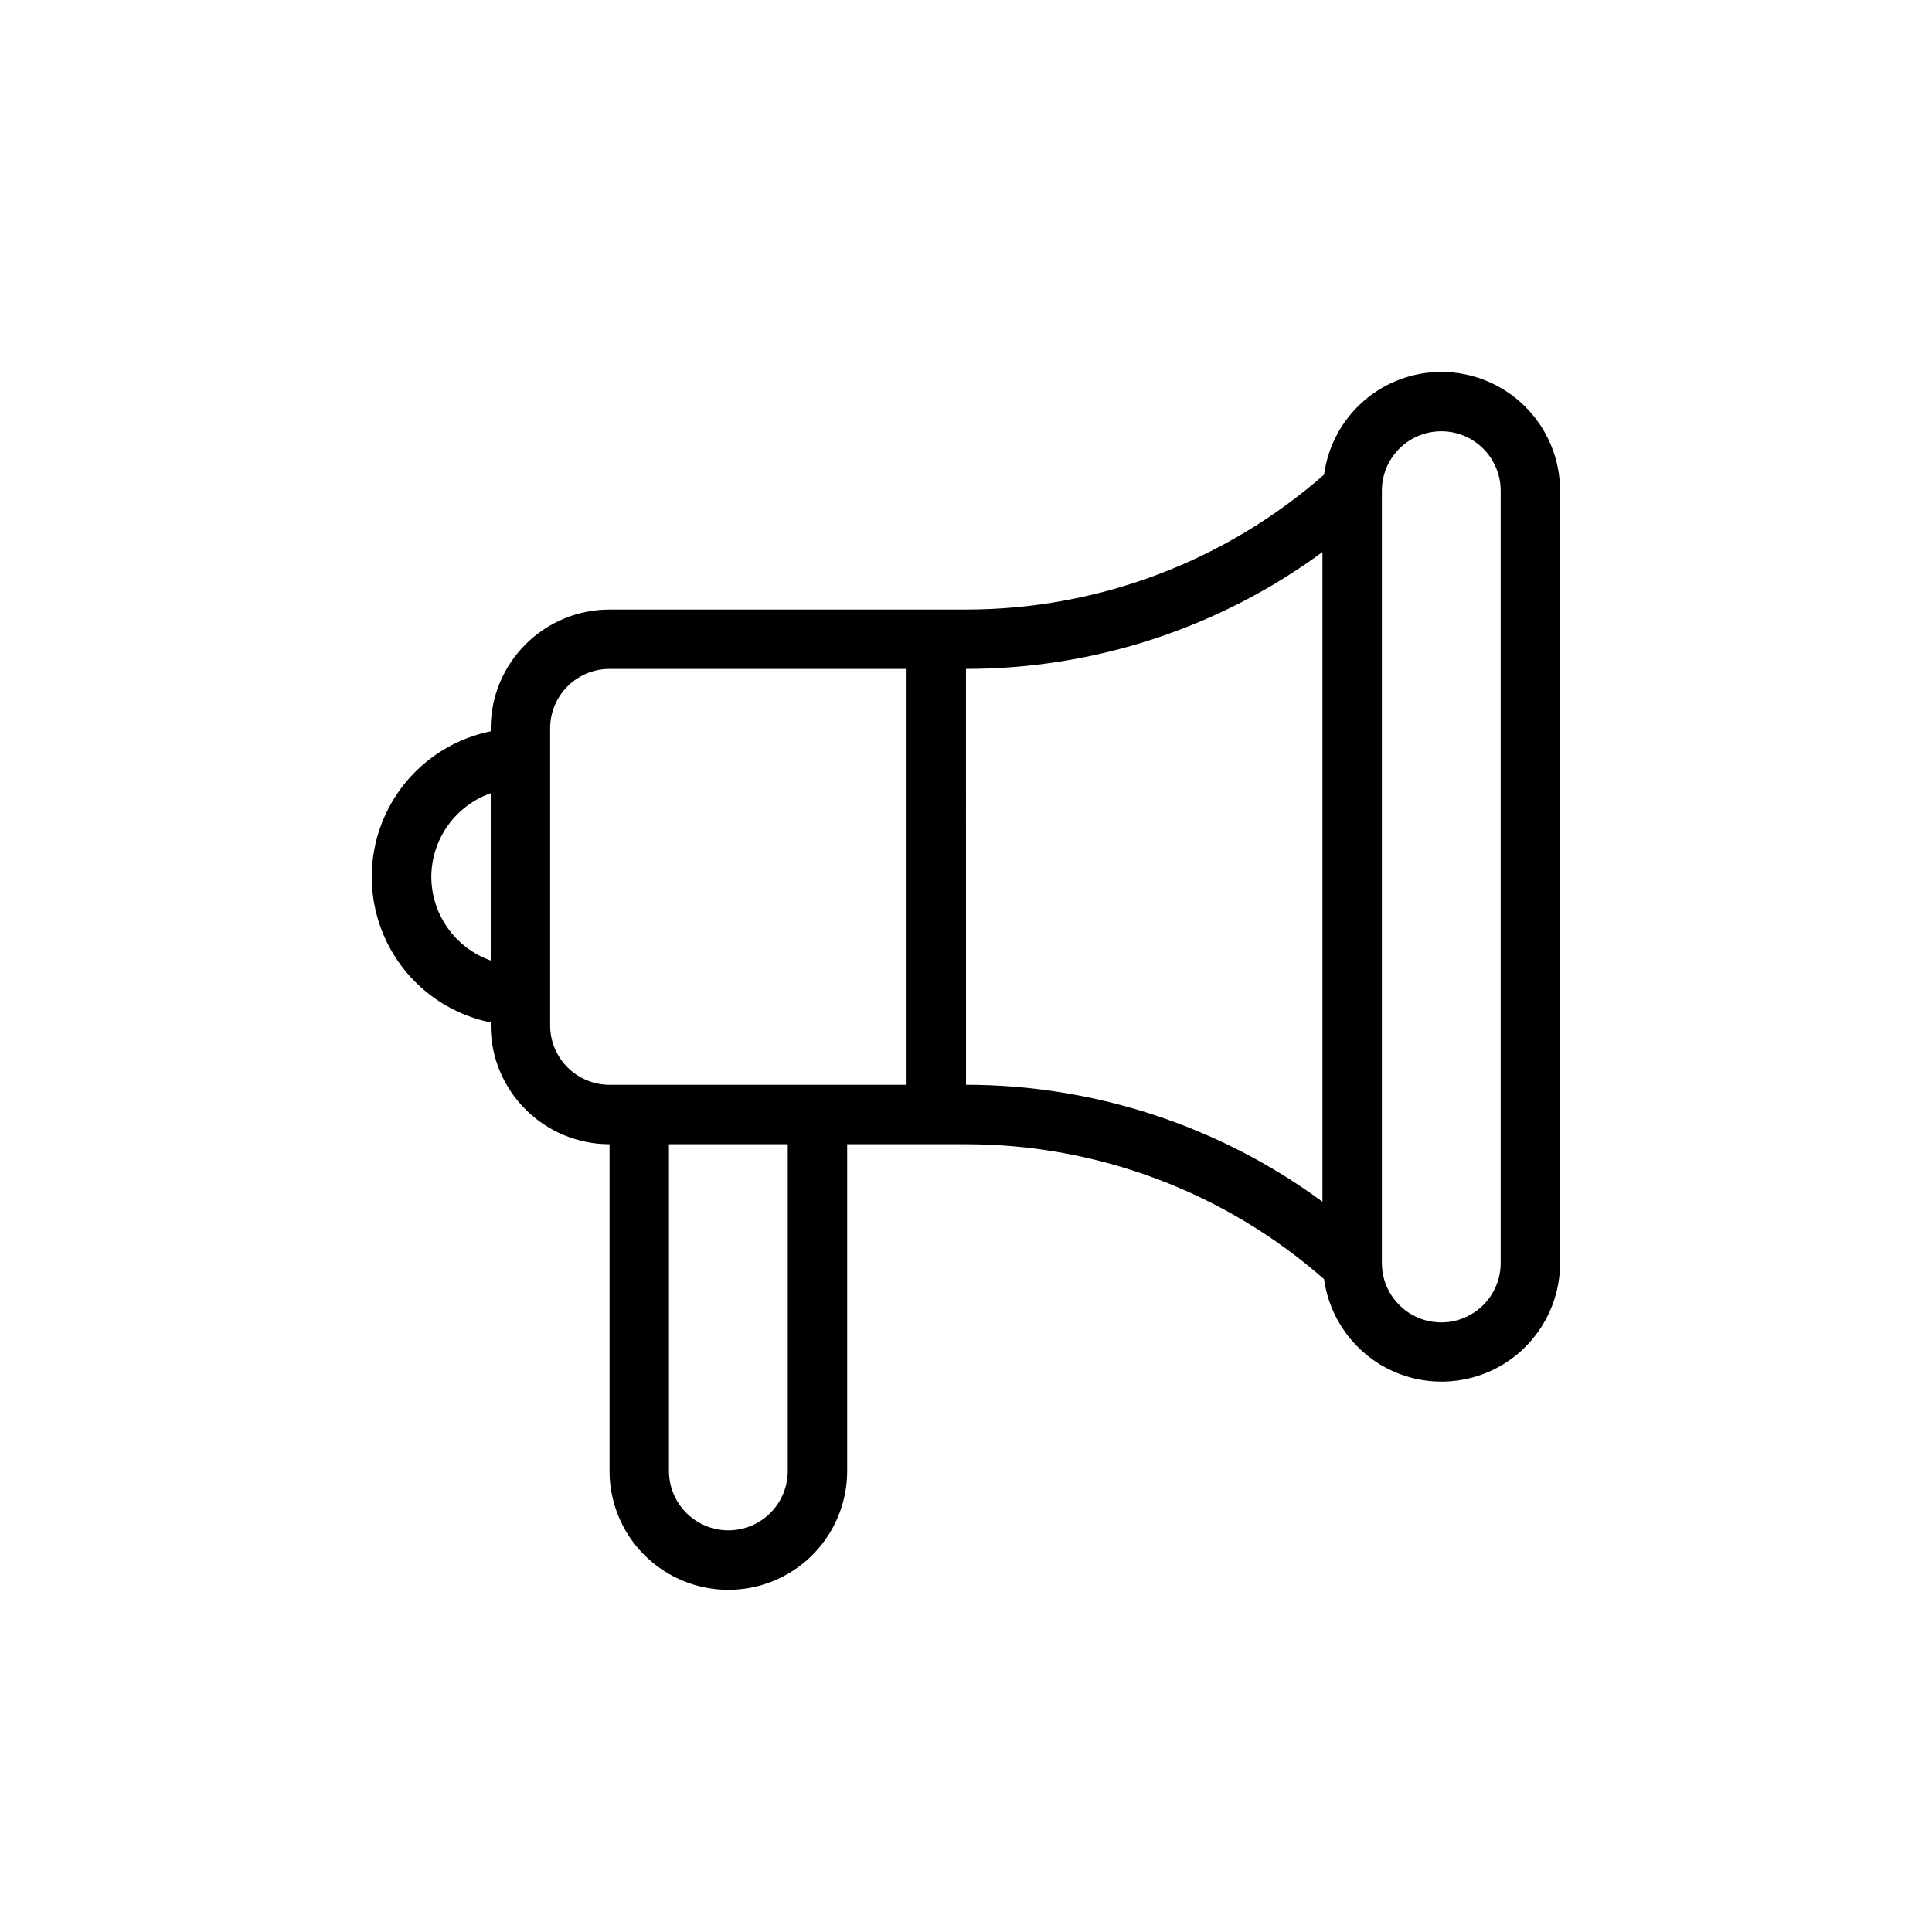 <?xml version="1.0" encoding="UTF-8"?>
<!-- Uploaded to: ICON Repo, www.svgrepo.com, Generator: ICON Repo Mixer Tools -->
<svg fill="#000000" width="800px" height="800px" version="1.1" viewBox="144 144 512 512" xmlns="http://www.w3.org/2000/svg">
 <path d="m525.95 242.56c-7.594 0.012-14.922 2.777-20.633 7.781-5.711 5.008-9.414 11.914-10.422 19.441-26.242 23.039-59.973 35.75-94.895 35.754h-94.465c-8.352 0-16.359 3.316-22.266 9.223-5.906 5.902-9.223 13.914-9.223 22.266v0.789-0.004c-11.957 2.43-22.109 10.262-27.492 21.211-5.383 10.949-5.383 23.777 0 34.723 5.383 10.949 15.535 18.785 27.492 21.215v0.785c0 8.352 3.316 16.359 9.223 22.266s13.914 9.223 22.266 9.223v86.594c0 11.25 6 21.645 15.742 27.27 9.742 5.625 21.746 5.625 31.488 0s15.746-16.02 15.746-27.27v-86.594h31.355 0.133c34.926 0.004 68.656 12.715 94.895 35.762 1.457 10.617 8.227 19.762 17.953 24.254 9.73 4.496 21.078 3.719 30.105-2.055 9.027-5.777 14.488-15.758 14.484-26.473v-204.67c0-8.352-3.316-16.359-9.223-22.266-5.902-5.906-13.914-9.223-22.266-9.223zm-267.65 133.82c0.02-4.867 1.543-9.609 4.363-13.578 2.816-3.969 6.793-6.969 11.383-8.59v44.336c-4.59-1.621-8.566-4.625-11.383-8.59-2.82-3.969-4.344-8.711-4.363-13.578zm94.465 157.44c0 5.625-3 10.82-7.871 13.633-4.871 2.812-10.871 2.812-15.746 0-4.871-2.812-7.871-8.008-7.871-13.633v-86.594h31.488zm31.488-102.34h-78.719c-4.176 0-8.18-1.66-11.133-4.613s-4.613-6.957-4.613-11.133v-78.719c0-4.176 1.66-8.18 4.613-11.133s6.957-4.613 11.133-4.613h78.719zm15.742-110.21 0.004-0.004c33.98 0.008 67.078-10.844 94.461-30.969v172.17c-27.383-20.129-60.477-30.988-94.461-30.992zm141.7 157.44c0 5.625-3 10.824-7.871 13.633-4.871 2.812-10.875 2.812-15.746 0-4.871-2.809-7.871-8.008-7.871-13.633v-204.67c0-5.625 3-10.824 7.871-13.637s10.875-2.812 15.746 0c4.871 2.812 7.871 8.012 7.871 13.637z"/>
</svg>